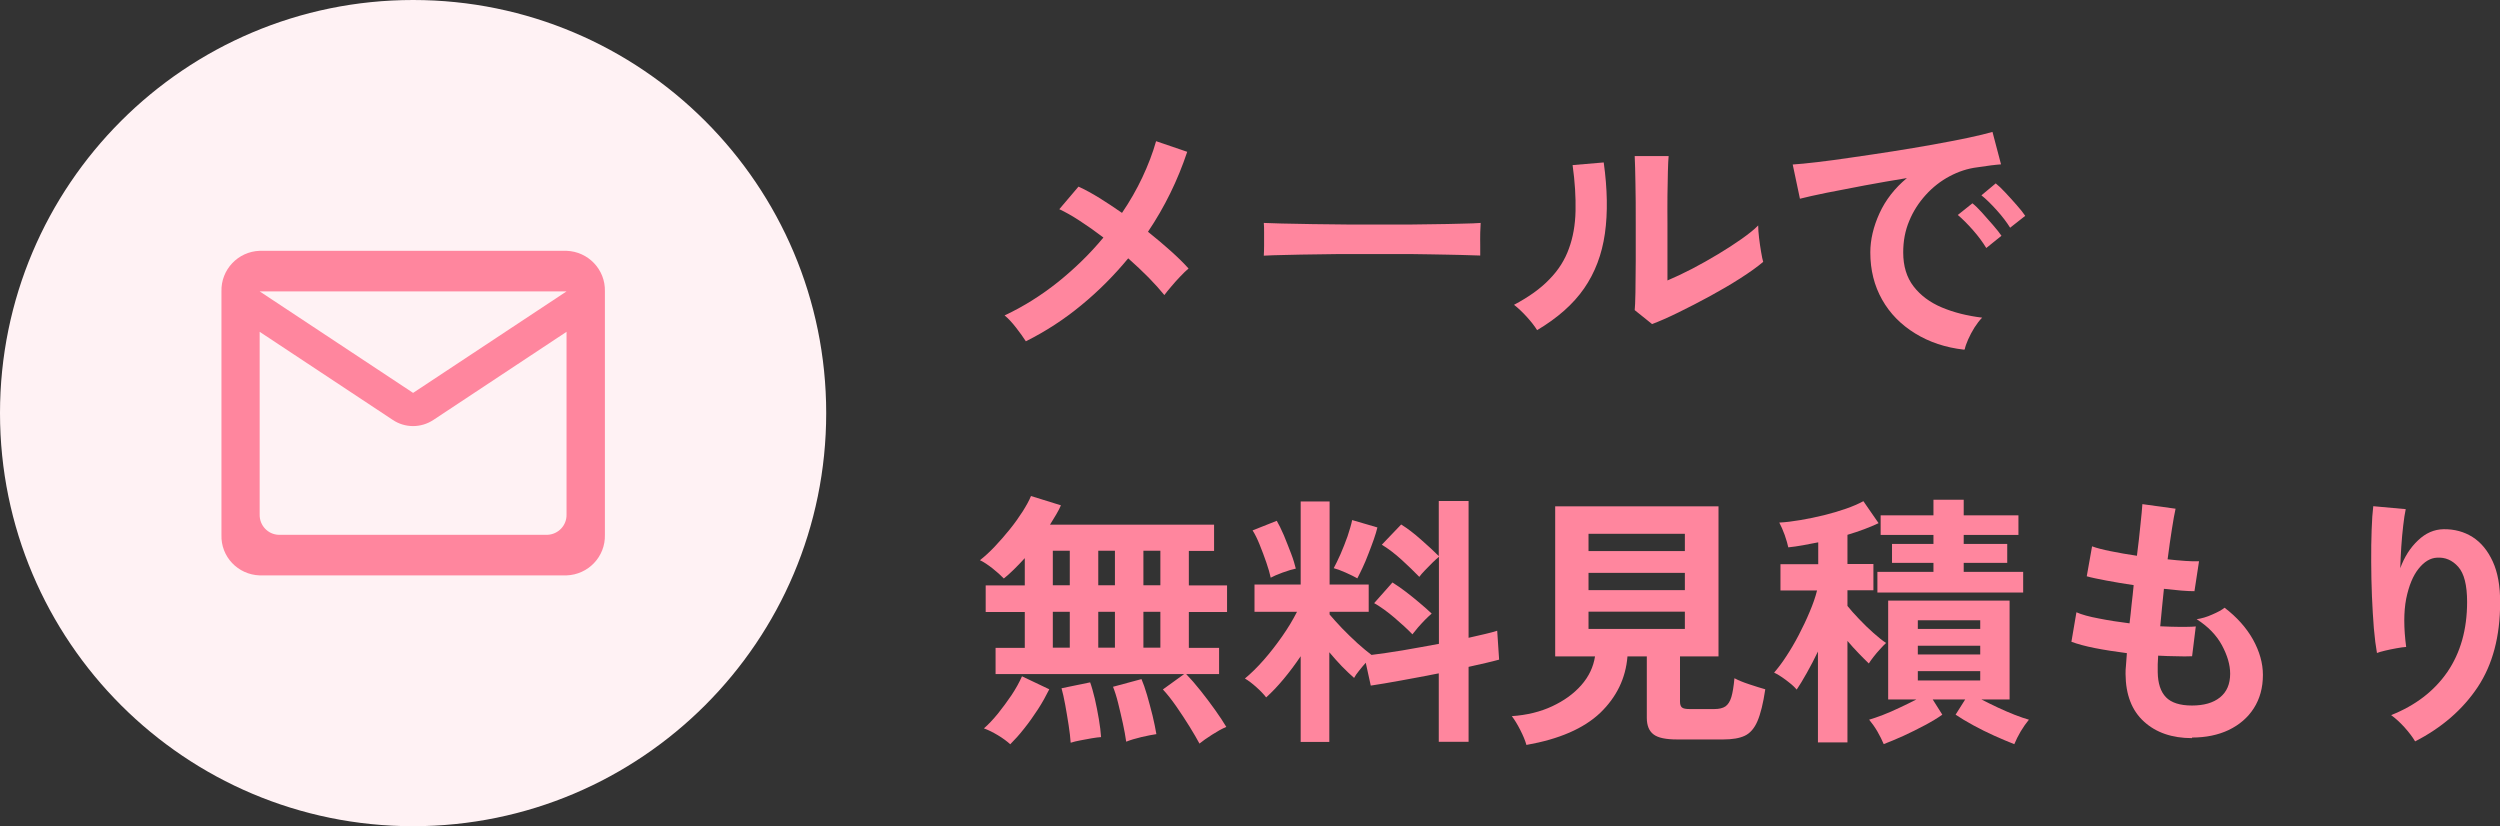 <?xml version="1.0" encoding="UTF-8"?>
<svg id="_レイヤー_2" data-name="レイヤー 2" xmlns="http://www.w3.org/2000/svg" viewBox="0 0 169.45 56">
  <rect x="0" y="0" width="169.45" height="56" fill="#333333" stroke="none"/>
  <defs>
    <style>
      .cls-1 {
        fill: none;
      }

      .cls-2 {
        fill: #fff2f4;
      }

      .cls-3 {
        fill: #ff869e;
      }

      .cls-4 {
        isolation: isolate;
      }
    </style>
  </defs>
  <g id="_レイヤー_1-2" data-name="レイヤー 1">
    <g id="_グループ_449" data-name="グループ 449">
      <g id="_メールで_無料見積もり" data-name="メールで 無料見積もり" class="cls-4">
        <g class="cls-4">
          <path class="cls-3" d="m69.53,23.13c-.16-.25-.38-.56-.66-.92s-.54-.64-.78-.83c1.28-.6,2.49-1.36,3.63-2.27,1.13-.91,2.16-1.91,3.07-3.01-.55-.42-1.09-.8-1.6-1.13-.52-.34-.98-.6-1.39-.79l1.3-1.53c.44.2.92.46,1.42.77.5.31,1.01.65,1.53,1.01.53-.78.99-1.58,1.38-2.41.39-.83.7-1.64.93-2.45l2.11.72c-.64,1.92-1.52,3.73-2.66,5.42.54.43,1.05.86,1.53,1.29.48.43.89.83,1.22,1.2-.17.14-.36.33-.57.55s-.41.44-.6.67c-.19.22-.35.42-.47.58-.29-.36-.65-.76-1.07-1.19-.43-.43-.88-.86-1.38-1.3-.95,1.15-2,2.21-3.17,3.17-1.16.96-2.42,1.78-3.76,2.45Z"/>
          <path class="cls-3" d="m85.66,17.33c.01-.17.02-.4.02-.68v-.86c0-.29,0-.52-.02-.68.23.01.63.02,1.21.04.58.01,1.28.02,2.09.04.81.01,1.68.02,2.6.03.92,0,1.85,0,2.77,0s1.8,0,2.62-.02c.82-.01,1.53-.02,2.13-.04.6-.01,1.03-.03,1.28-.05-.01.16-.02.38-.03.67s0,.58,0,.87c0,.29,0,.52,0,.67-.3-.01-.74-.02-1.32-.04s-1.26-.02-2.03-.04-1.6-.02-2.47-.02h-2.64c-.89,0-1.73,0-2.54.02-.8.01-1.53.02-2.17.04-.64.01-1.15.03-1.52.05Z"/>
          <path class="cls-3" d="m104.18,22.37c-.16-.26-.39-.56-.7-.9-.31-.34-.6-.61-.86-.81,1-.53,1.8-1.1,2.4-1.73.61-.62,1.05-1.32,1.32-2.08.28-.76.43-1.61.45-2.55.02-.94-.04-1.97-.2-3.11l2.11-.18c.25,1.8.28,3.41.08,4.82s-.67,2.65-1.41,3.72c-.74,1.07-1.81,2.01-3.19,2.83Zm7.79-.41l-1.17-.94c.02-.19.04-.59.05-1.19,0-.6.01-1.31.02-2.14,0-.83,0-1.67,0-2.52,0-1.06,0-1.97-.02-2.75-.01-.78-.03-1.39-.05-1.84h2.3c-.02.22-.04.56-.05,1.04-.01.47-.02,1.02-.03,1.63s0,1.22,0,1.84v3.92c.52-.22,1.07-.48,1.67-.79.59-.31,1.18-.64,1.76-.99.58-.35,1.11-.69,1.59-1.03s.86-.64,1.13-.92c0,.23.02.51.06.85s.09.66.14.96c.05.31.1.53.14.66-.4.34-.92.71-1.56,1.12s-1.33.81-2.06,1.21c-.73.4-1.44.76-2.13,1.1-.69.34-1.29.6-1.79.79Z"/>
          <path class="cls-3" d="m133.12,23.7c-1.25-.14-2.35-.51-3.31-1.1-.96-.59-1.71-1.35-2.24-2.29-.53-.94-.8-2-.8-3.2,0-.86.21-1.75.62-2.65.41-.9,1.03-1.7,1.86-2.39-.96.16-1.92.32-2.87.5s-1.82.35-2.59.5c-.77.16-1.37.29-1.79.4l-.49-2.32c.4-.02.94-.08,1.65-.16s1.49-.19,2.38-.32,1.79-.26,2.74-.41c.94-.15,1.85-.3,2.74-.46.88-.16,1.67-.31,2.38-.46.7-.15,1.25-.28,1.65-.4l.58,2.2c-.19.01-.42.04-.69.07-.27.04-.57.08-.91.13-.66.08-1.29.29-1.89.61-.6.32-1.14.74-1.61,1.26-.47.52-.85,1.1-1.12,1.76-.28.66-.41,1.37-.41,2.14,0,.92.23,1.69.7,2.3s1.11,1.09,1.92,1.43c.81.34,1.72.57,2.73.69-.18.18-.35.41-.52.67-.17.27-.31.54-.43.81-.12.27-.2.5-.23.67Zm1.51-6.89c-.23-.38-.53-.79-.9-1.21-.37-.42-.71-.76-1.03-1.03l.99-.79c.18.14.4.35.65.63s.5.56.75.85.44.53.57.72l-1.03.83Zm1.62-1.37c-.23-.37-.53-.77-.91-1.19-.38-.42-.72-.76-1.04-1.01l.97-.81c.18.14.4.35.66.63.26.28.51.55.76.84.25.28.44.52.58.73l-1.03.81Z"/>
        </g>
        <g class="cls-4">
          <path class="cls-3" d="m81.3,50.4c-.17-.31-.39-.7-.67-1.15s-.58-.91-.9-1.37c-.32-.46-.62-.84-.91-1.15l1.44-1.04h-12.78v-1.78h1.98v-2.43h-2.65v-1.8h2.65v-1.85c-.25.28-.5.53-.74.77-.24.24-.47.44-.68.61-.19-.2-.45-.43-.76-.68-.32-.25-.6-.44-.86-.56.32-.25.66-.56,1.01-.93.35-.37.69-.76,1.02-1.17s.62-.82.87-1.21c.25-.4.44-.74.56-1.04l2.03.63c-.08.19-.19.4-.32.62-.13.22-.27.45-.42.69h11.12v1.78h-1.71v2.34h2.59v1.8h-2.59v2.43h2.05v1.78h-2.23c.31.32.64.7.98,1.13.34.43.67.86.98,1.3.31.43.56.82.76,1.15-.29.12-.61.3-.97.53-.36.23-.64.43-.85.6Zm-12.82.05c-.22-.2-.5-.41-.85-.62-.35-.21-.66-.36-.94-.46.3-.26.61-.59.94-.99.32-.4.63-.82.93-1.26.29-.44.53-.87.71-1.28l1.85.88c-.22.44-.47.9-.77,1.36-.3.46-.61.9-.94,1.31-.32.41-.64.76-.94,1.06Zm2.88-10.78h1.15v-2.34h-1.15v2.34Zm0,4.23h1.15v-2.43h-1.15v2.43Zm1.21,6.44c-.02-.34-.07-.73-.14-1.2-.07-.46-.15-.92-.23-1.37s-.17-.83-.25-1.12l1.94-.4c.11.3.21.67.32,1.12.1.44.19.9.27,1.37.08.47.13.88.15,1.22-.17.01-.38.04-.63.08s-.51.09-.76.14c-.26.05-.48.1-.66.16Zm1.87-10.67h1.13v-2.34h-1.13v2.34Zm0,4.23h1.13v-2.43h-1.13v2.43Zm1.89,6.35c-.05-.35-.12-.75-.22-1.21-.1-.46-.21-.92-.32-1.37s-.23-.82-.35-1.12l1.93-.52c.12.28.25.64.38,1.09s.25.91.37,1.38c.11.47.2.89.26,1.26-.26.04-.6.1-1.02.2-.41.1-.75.2-1.02.31Zm1.17-10.58h1.15v-2.34h-1.15v2.34Zm0,4.23h1.15v-2.43h-1.15v2.43Z"/>
          <path class="cls-3" d="m88.16,50.28v-5.8c-.37.55-.76,1.07-1.16,1.55-.4.48-.79.89-1.18,1.24-.17-.22-.39-.45-.67-.7-.28-.25-.53-.44-.77-.58.41-.34.83-.75,1.27-1.25.44-.5.85-1.03,1.25-1.6.4-.57.73-1.12,1.01-1.67h-2.88v-1.85h3.13v-5.63h1.96v5.63h2.65v1.85h-2.65v.18c.22.26.5.57.84.93.34.35.69.69,1.05,1.02.36.32.68.59.95.79.6-.07,1.31-.18,2.12-.31.82-.14,1.63-.29,2.45-.44v-5.9c-.13.11-.29.25-.46.42s-.34.34-.5.51-.29.31-.37.43c-.34-.35-.73-.73-1.19-1.15-.46-.42-.91-.76-1.35-1.03l1.31-1.37c.42.26.87.6,1.34,1.02.47.41.88.79,1.21,1.12v-3.73h2.02v9.27c.42-.1.8-.18,1.13-.26.34-.08.61-.15.81-.22l.13,1.96c-.26.07-.57.15-.92.23s-.73.17-1.15.26v5.08h-2.02v-4.64c-.86.17-1.71.33-2.54.48-.83.15-1.52.27-2.07.35l-.34-1.55c-.16.18-.31.36-.46.55-.15.19-.26.34-.33.48-.26-.23-.54-.49-.83-.79-.29-.3-.57-.62-.85-.95v6.08h-1.96Zm-2.03-11.12c-.06-.29-.16-.63-.3-1.04s-.29-.8-.45-1.2c-.16-.4-.32-.72-.48-.97l1.64-.65c.14.24.3.57.48.98.17.41.33.83.49,1.24s.25.75.32,1.02c-.24.05-.54.14-.9.27-.36.13-.62.25-.79.34Zm5.87.04c-.19-.11-.46-.24-.79-.39-.34-.15-.61-.25-.81-.3.13-.24.28-.55.46-.95.17-.39.33-.8.48-1.22.14-.43.25-.79.31-1.09l1.71.5c-.05.22-.13.48-.24.8-.11.32-.24.65-.37.99-.13.34-.26.66-.4.95s-.25.53-.34.69Zm3.74,3.8c-.34-.35-.74-.72-1.21-1.12s-.93-.74-1.39-1l1.24-1.4c.29.18.59.39.92.64.32.25.64.5.94.76.31.26.57.49.8.71-.12.1-.26.23-.43.4-.17.17-.33.35-.5.54-.16.19-.29.35-.39.48Z"/>
          <path class="cls-3" d="m103.46,50.49c-.08-.29-.22-.63-.42-1.02-.2-.39-.39-.7-.57-.93,1.02-.07,1.93-.29,2.74-.67s1.46-.85,1.97-1.43c.51-.58.82-1.23.93-1.95h-2.7v-10.17h11.07v10.17h-2.61v3.06c0,.19.04.32.13.4s.27.11.53.11h1.67c.32,0,.57-.06.75-.18.17-.12.31-.33.4-.63.09-.3.16-.73.21-1.28.24.13.57.27,1,.41.43.14.79.26,1.09.34-.14.95-.32,1.67-.53,2.16-.21.49-.5.82-.86.99-.36.17-.85.25-1.46.25h-3.13c-.76,0-1.29-.11-1.59-.34-.31-.23-.46-.61-.46-1.13v-4.16h-1.31c-.12,1.49-.74,2.76-1.85,3.83-1.12,1.06-2.78,1.78-4.99,2.17Zm4.21-13.14h6.53v-1.17h-6.53v1.17Zm0,2.65h6.53v-1.17h-6.53v1.17Zm0,2.63h6.53v-1.17h-6.53v1.17Z"/>
          <path class="cls-3" d="m123.22,50.33v-6.17c-.25.52-.5,1-.76,1.46s-.48.83-.68,1.12c-.11-.13-.26-.28-.45-.43-.19-.16-.39-.3-.58-.43s-.36-.23-.5-.29c.25-.29.53-.65.82-1.1.29-.44.58-.93.85-1.45.27-.52.52-1.04.74-1.57.22-.52.39-1,.5-1.45h-2.48v-1.78h2.56v-1.48c-.36.07-.71.14-1.05.2-.34.06-.67.11-.98.14-.04-.2-.12-.48-.24-.83-.13-.35-.25-.63-.37-.85.43-.02.91-.08,1.44-.17.53-.09,1.06-.2,1.59-.33.53-.13,1.03-.28,1.49-.44.46-.16.85-.33,1.18-.51l1.03,1.49c-.61.29-1.31.55-2.11.79v1.98h1.76v1.78h-1.76v1.06c.2.25.46.55.78.88.32.34.64.65.98.95s.62.53.86.68c-.11.1-.24.23-.4.41-.16.17-.31.35-.45.53-.14.18-.25.33-.32.45-.19-.18-.42-.41-.68-.68-.26-.27-.52-.55-.77-.85v6.88h-1.98Zm4.46.11c-.11-.26-.25-.55-.43-.86-.18-.31-.37-.57-.56-.8.25-.07.56-.18.93-.32s.75-.31,1.15-.5c.4-.19.78-.37,1.12-.55h-1.91v-6.7h8.23v6.7h-1.91c.35.18.72.36,1.12.55.4.19.79.35,1.16.5.37.14.68.25.94.32-.19.23-.38.5-.56.8-.18.31-.32.59-.43.86-.41-.16-.86-.35-1.35-.57-.49-.22-.97-.46-1.43-.71-.46-.25-.86-.49-1.2-.72l.65-1.03h-2.2l.65,1.03c-.32.23-.72.47-1.19.72-.47.25-.95.49-1.43.71-.49.22-.94.41-1.36.57Zm-.43-10.28v-1.4h3.8v-.61h-2.81v-1.28h2.81v-.61h-3.58v-1.33h3.58v-1.06h2.05v1.06h3.71v1.33h-3.71v.61h2.95v1.28h-2.95v.61h4.03v1.4h-9.88Zm2.74,2.47h4.23v-.59h-4.23v.59Zm0,1.73h4.23v-.59h-4.23v.59Zm0,1.76h4.23v-.63h-4.23v.63Z"/>
          <path class="cls-3" d="m148.57,50.03c-1.34,0-2.43-.37-3.25-1.12-.82-.74-1.24-1.82-1.25-3.22,0-.17,0-.37.03-.61.02-.24.04-.51.06-.81-.77-.1-1.49-.21-2.15-.34-.67-.13-1.2-.28-1.61-.43l.34-2c.36.16.87.3,1.52.42.65.13,1.35.24,2.08.33.05-.42.1-.85.14-1.28.05-.43.1-.87.14-1.31-.66-.1-1.28-.2-1.85-.31-.58-.11-1.02-.2-1.33-.29l.36-2.03c.29.11.71.22,1.26.33.55.11,1.15.22,1.78.31.1-.78.18-1.48.24-2.11.07-.62.11-1.09.13-1.39l2.25.31c-.07.32-.16.79-.25,1.39-.1.61-.19,1.29-.29,2.04.43.05.83.08,1.21.11s.68.03.92.02l-.31,2.03c-.23,0-.52-.01-.88-.04-.36-.03-.76-.07-1.19-.12-.05.43-.09.86-.13,1.28s-.08.84-.12,1.26c.48.02.93.04,1.34.04.41,0,.77,0,1.07-.03l-.25,2.02c-.32.01-.68.02-1.07,0-.39,0-.8-.02-1.23-.04-.01.2-.02.4-.03.58,0,.19,0,.36,0,.53.01.77.2,1.34.56,1.71.36.37.95.56,1.76.56s1.44-.18,1.9-.55.69-.9.69-1.61c0-.6-.19-1.24-.56-1.93-.37-.68-.94-1.27-1.71-1.76.33-.05.69-.15,1.06-.32.37-.16.65-.31.83-.46.84.64,1.48,1.36,1.93,2.16.44.8.67,1.6.67,2.39,0,.88-.21,1.63-.62,2.27-.41.64-.98,1.12-1.7,1.47-.72.34-1.55.51-2.48.51Z"/>
          <path class="cls-3" d="m163.69,50.24c-.17-.29-.41-.6-.72-.95-.31-.34-.61-.61-.9-.82,1.64-.65,2.91-1.62,3.81-2.92.89-1.3,1.34-2.88,1.34-4.75,0-1.14-.2-1.93-.6-2.38-.4-.45-.88-.66-1.45-.62-.44.02-.86.27-1.24.75-.38.47-.66,1.16-.84,2.04-.17.89-.17,1.97,0,3.26-.17.01-.39.04-.66.09-.27.05-.53.1-.77.16-.25.06-.43.11-.55.16-.08-.44-.15-1-.21-1.67-.05-.67-.1-1.4-.13-2.18-.03-.78-.05-1.56-.05-2.34,0-.78,0-1.5.03-2.16.02-.66.06-1.19.11-1.6l2.2.2c-.06.29-.12.66-.17,1.11-.05.45-.1.93-.13,1.43s-.06.99-.07,1.46c.28-.76.67-1.38,1.2-1.88.52-.5,1.1-.75,1.74-.76.73-.01,1.39.17,1.96.53.58.37,1.03.92,1.37,1.66s.5,1.66.5,2.76c0,2.32-.51,4.23-1.52,5.75-1.01,1.52-2.43,2.75-4.24,3.68Z"/>
        </g>
      </g>
      <g id="_グループ_186" data-name="グループ 186">
        <path id="_長方形_43" data-name="長方形 43" class="cls-2" d="m28,0h0c15.46,0,28,12.54,28,28h0c0,15.46-12.54,28-28,28h0C12.54,56,0,43.46,0,28h0C0,12.54,12.54,0,28,0Z"/>
        <g id="mail_outline_black_24dp" data-name="mail outline black 24dp">
          <path id="_パス_6" data-name="パス 6" class="cls-1" d="m13,13h30v30H13V13Z"/>
          <path id="_パス_7" data-name="パス 7" class="cls-3" d="m38.4,17h-20.8c-1.47.05-2.63,1.28-2.59,2.75v16.5c-.05,1.48,1.11,2.7,2.59,2.75h20.8c1.47-.05,2.64-1.27,2.6-2.75v-16.5c.04-1.48-1.13-2.7-2.6-2.75Zm-1.3,19.25h-18.2c-.74-.02-1.32-.64-1.3-1.38v-12.38l9.02,5.97c.83.56,1.92.56,2.76,0l9.02-5.97v12.38c.02.74-.56,1.35-1.3,1.38Zm-9.1-9.62l-10.4-6.88h20.8l-10.4,6.88Z"/>
        </g>
      </g>
    </g>
  </g>
</svg>